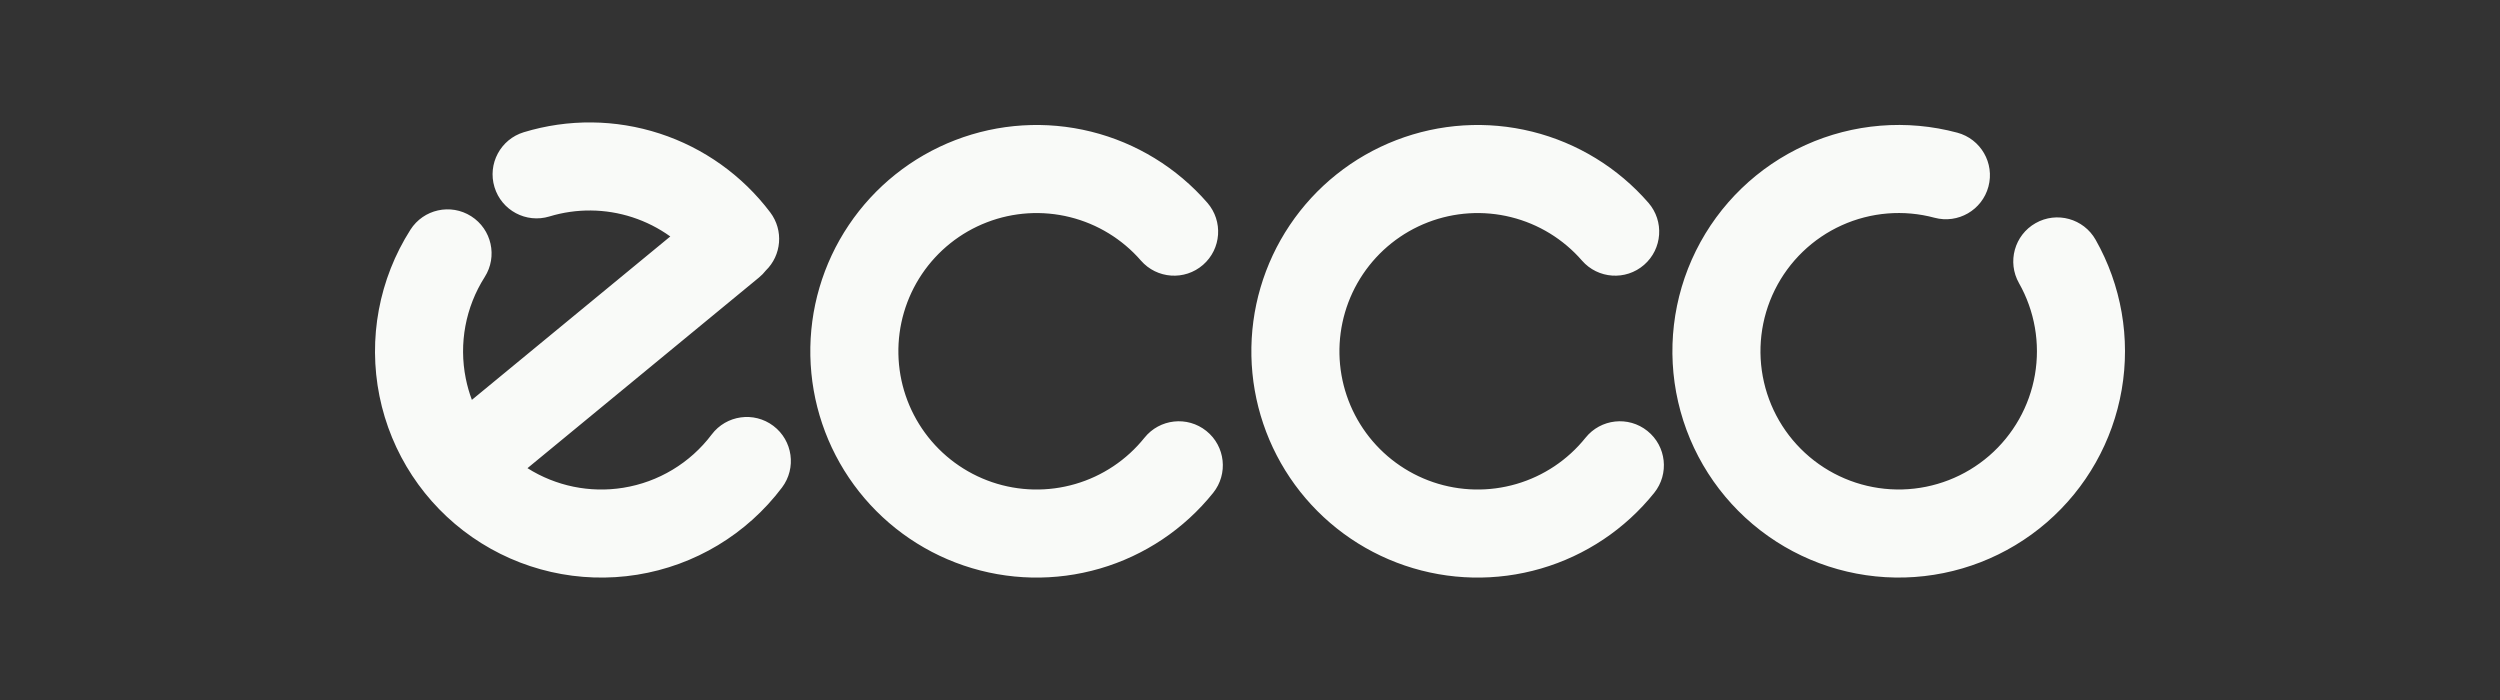 <svg width="200" height="56" viewBox="0 0 200 56" fill="none" xmlns="http://www.w3.org/2000/svg">
<rect x="0" y="0" width="200" height="56" fill="#333333" stroke="none"/>
<g clip-path="url(#clip0_1404_1737)">
<path fill-rule="evenodd" clip-rule="evenodd" d="M50.593 17.382C48.438 16.681 46.121 16.658 43.954 17.317C42.092 17.883 40.125 16.833 39.559 14.971C38.993 13.11 40.043 11.142 41.905 10.577C45.453 9.498 49.247 9.535 52.773 10.683C56.299 11.831 59.388 14.034 61.622 16.994C62.704 18.429 62.523 20.423 61.264 21.643C61.109 21.842 60.929 22.027 60.726 22.195L42.198 37.453C44.47 38.888 47.193 39.45 49.857 39.022C52.678 38.569 55.214 37.042 56.934 34.761C58.106 33.207 60.315 32.897 61.868 34.069C63.421 35.24 63.731 37.449 62.56 39.002C59.744 42.737 55.592 45.237 50.973 45.978C46.354 46.719 41.628 45.644 37.785 42.978C33.941 40.312 31.279 36.261 30.356 31.676C29.433 27.09 30.321 22.325 32.833 18.38C33.878 16.738 36.055 16.255 37.696 17.3C39.337 18.345 39.821 20.522 38.776 22.163C37.241 24.574 36.699 27.484 37.263 30.285C37.38 30.869 37.544 31.438 37.75 31.989L53.623 18.917C52.703 18.256 51.682 17.737 50.593 17.382ZM154.76 17.419C152.292 16.757 149.672 16.971 147.344 18.022C145.015 19.074 143.123 20.899 141.988 23.188C140.853 25.476 140.546 28.087 141.118 30.577C141.69 33.067 143.106 35.282 145.127 36.846C147.147 38.409 149.646 39.225 152.2 39.155C154.753 39.085 157.204 38.133 159.135 36.461C161.066 34.788 162.359 32.499 162.794 29.982C163.228 27.464 162.778 24.874 161.519 22.651C160.56 20.958 161.155 18.809 162.848 17.85C164.541 16.891 166.691 17.487 167.649 19.18C169.71 22.819 170.448 27.059 169.736 31.18C169.025 35.301 166.909 39.049 163.747 41.787C160.585 44.524 156.574 46.083 152.393 46.198C148.213 46.313 144.121 44.977 140.814 42.417C137.507 39.857 135.188 36.231 134.252 32.155C133.315 28.079 133.818 23.805 135.676 20.058C137.534 16.311 140.632 13.323 144.443 11.601C148.255 9.88 152.545 9.531 156.584 10.614C158.463 11.118 159.578 13.05 159.074 14.929C158.57 16.808 156.639 17.923 154.76 17.419ZM85.594 17.37C83.389 16.823 81.069 16.967 78.95 17.785C76.83 18.602 75.014 20.052 73.747 21.938C72.481 23.823 71.826 26.054 71.872 28.325C71.917 30.596 72.661 32.798 74.002 34.632C75.343 36.465 77.216 37.841 79.367 38.573C81.517 39.304 83.841 39.356 86.022 38.72C88.203 38.085 90.135 36.793 91.556 35.021C92.773 33.503 94.99 33.259 96.508 34.476C98.026 35.693 98.27 37.91 97.053 39.428C94.727 42.329 91.563 44.444 87.993 45.484C84.423 46.525 80.619 46.44 77.098 45.242C73.577 44.045 70.511 41.792 68.316 38.791C66.12 35.789 64.903 32.184 64.828 28.466C64.753 24.748 65.826 21.097 67.899 18.01C69.972 14.923 72.945 12.549 76.415 11.211C79.885 9.873 83.682 9.636 87.291 10.532C90.901 11.429 94.146 13.415 96.587 16.22C97.864 17.688 97.709 19.913 96.242 21.19C94.774 22.467 92.549 22.312 91.272 20.844C89.781 19.131 87.798 17.917 85.594 17.37ZM120.878 17.37C118.673 16.823 116.354 16.967 114.234 17.785C112.115 18.602 110.298 20.052 109.032 21.938C107.766 23.823 107.111 26.054 107.156 28.325C107.202 30.596 107.946 32.798 109.287 34.632C110.628 36.465 112.501 37.841 114.651 38.573C116.802 39.304 119.126 39.356 121.307 38.72C123.488 38.085 125.42 36.793 126.841 35.021C128.058 33.503 130.275 33.259 131.793 34.476C133.311 35.693 133.554 37.91 132.337 39.428C130.011 42.329 126.848 44.444 123.277 45.484C119.707 46.525 115.903 46.44 112.383 45.242C108.862 44.045 105.796 41.792 103.6 38.791C101.405 35.789 100.187 32.184 100.112 28.466C100.038 24.748 101.11 21.097 103.183 18.01C105.256 14.923 108.23 12.549 111.7 11.211C115.169 9.873 118.967 9.636 122.576 10.532C126.185 11.429 129.431 13.415 131.872 16.22C133.149 17.688 132.994 19.913 131.526 21.19C130.058 22.467 127.833 22.312 126.556 20.844C125.065 19.131 123.083 17.917 120.878 17.37Z" fill="#F9FAF8"/>
</g>
<defs>
<clipPath id="clip0_1404_1737">
<rect width="200" height="56" fill="white" transform="translate(0 -0)"/>
</clipPath>
</defs>
</svg>
